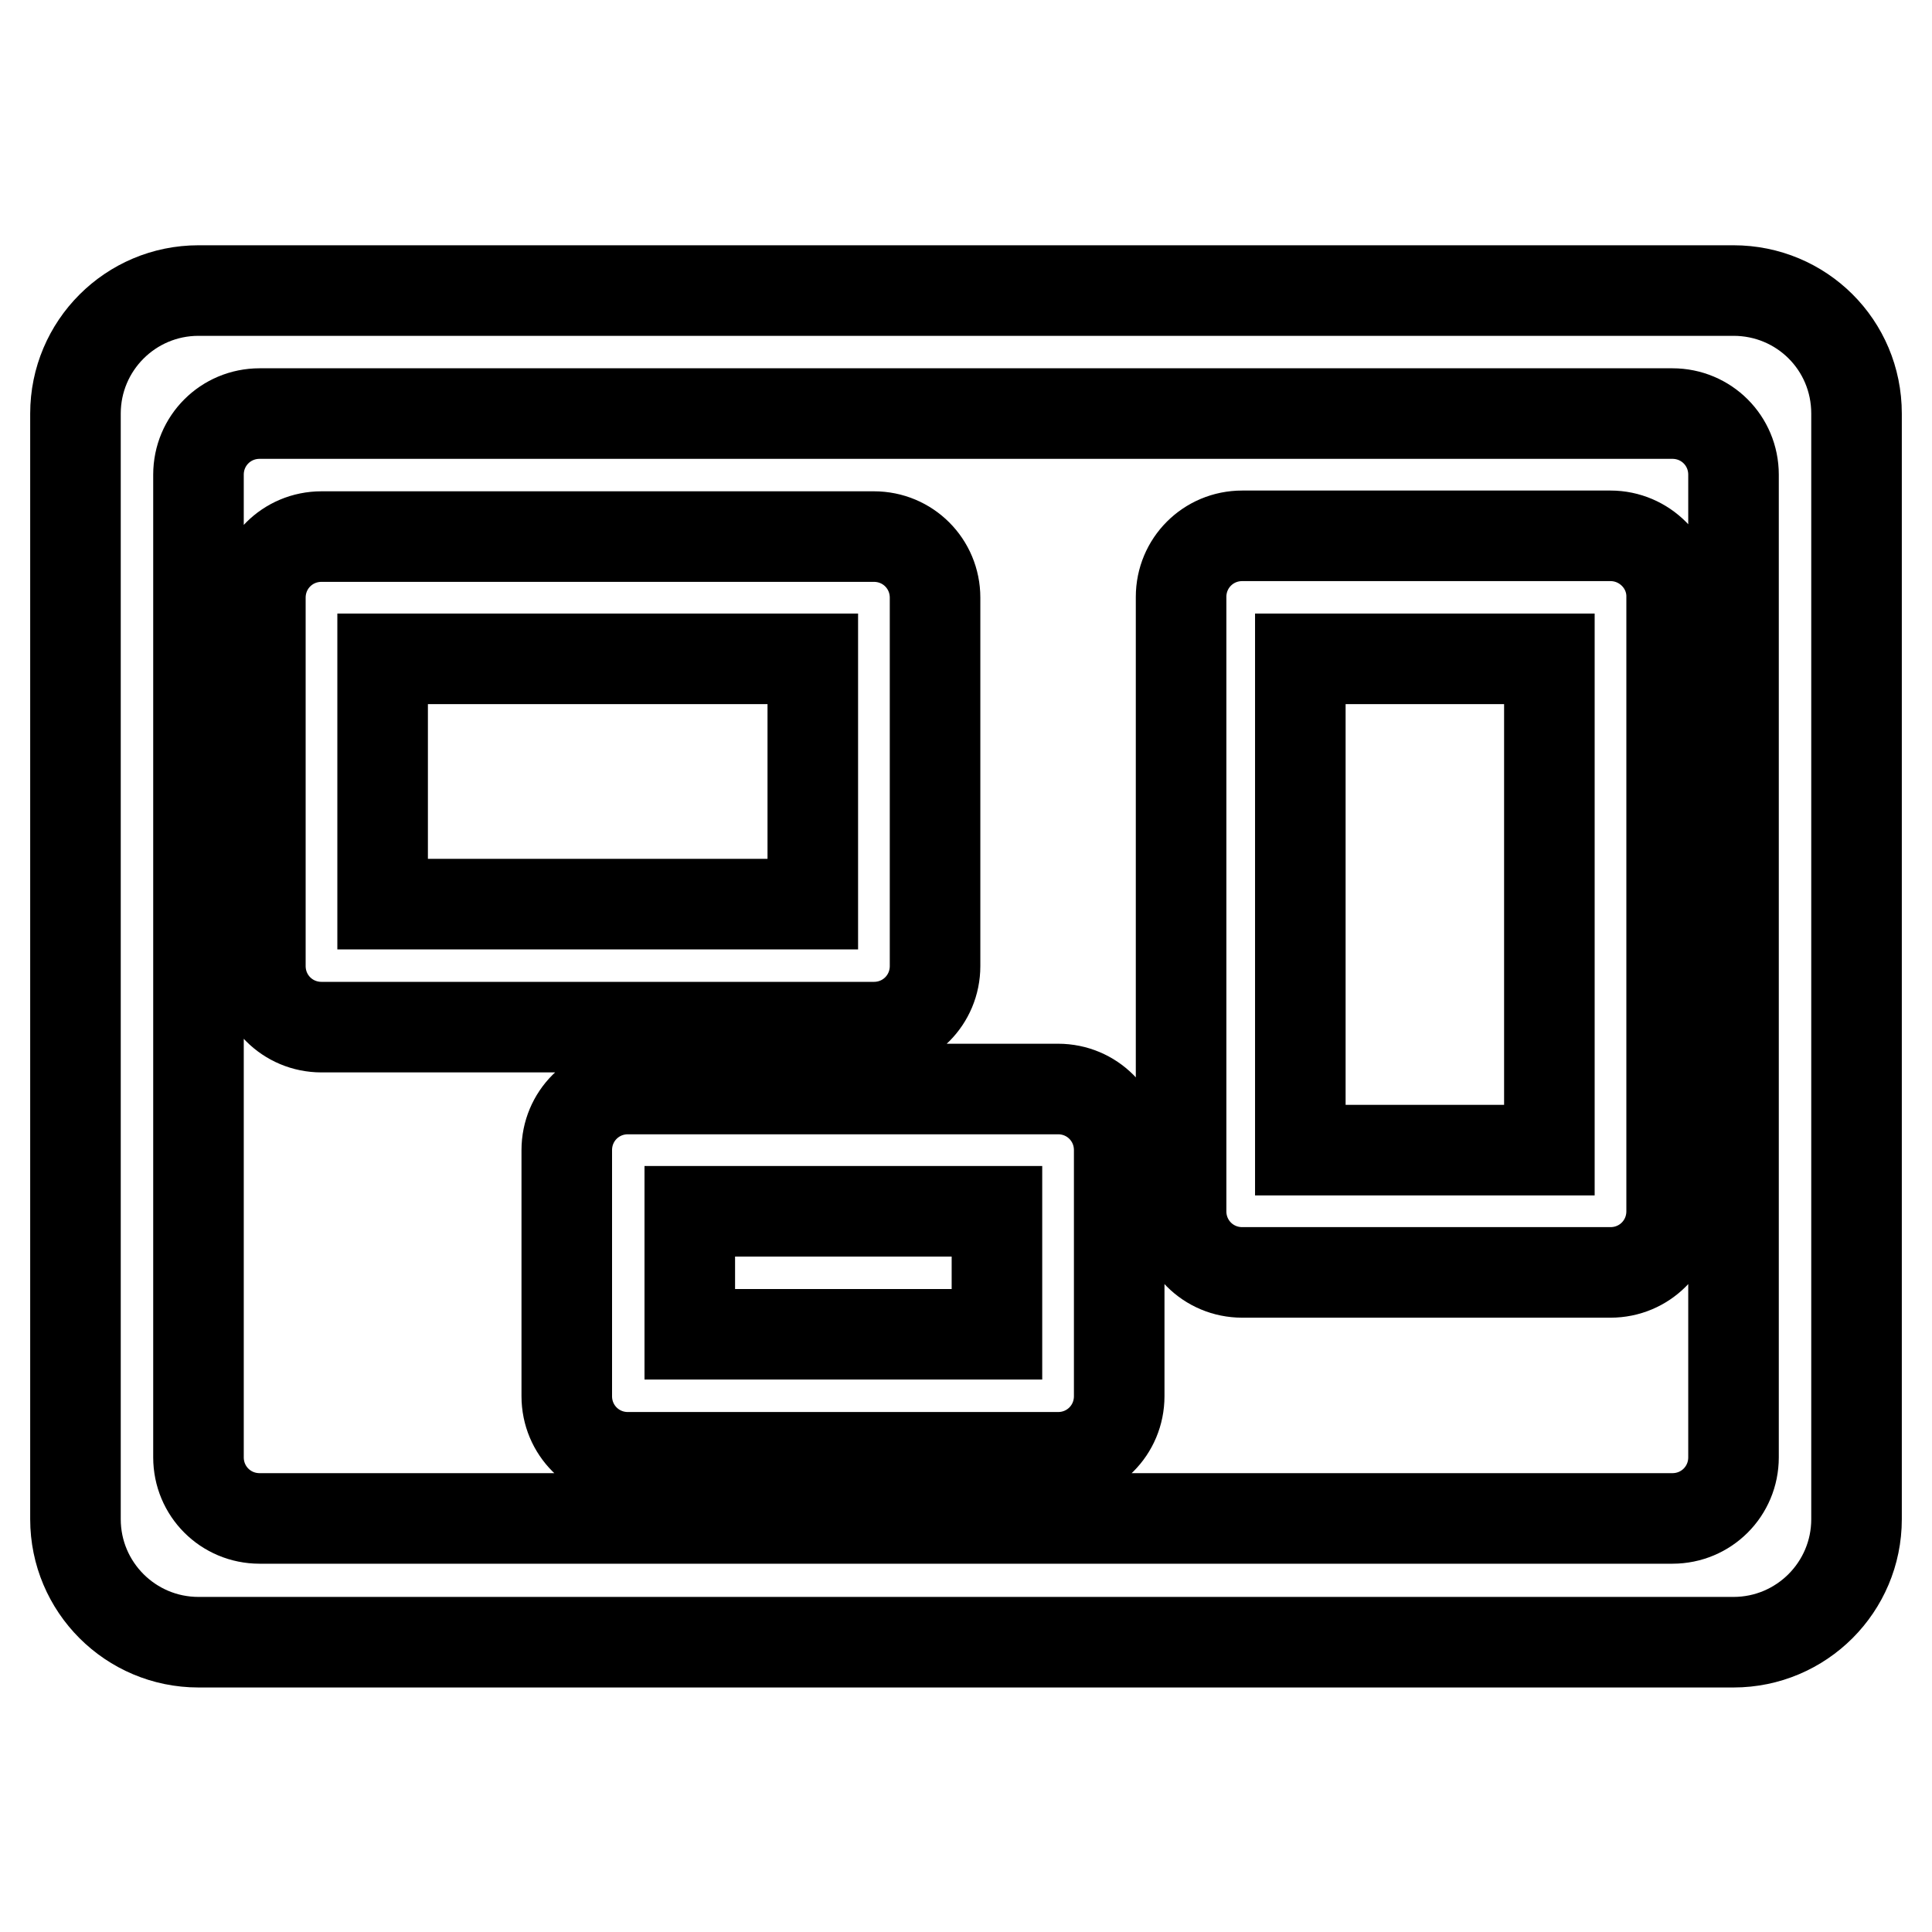<?xml version="1.0" encoding="utf-8"?>
<!-- Svg Vector Icons : http://www.onlinewebfonts.com/icon -->
<!DOCTYPE svg PUBLIC "-//W3C//DTD SVG 1.1//EN" "http://www.w3.org/Graphics/SVG/1.1/DTD/svg11.dtd">
<svg version="1.1" xmlns="http://www.w3.org/2000/svg" xmlns:xlink="http://www.w3.org/1999/xlink" x="0px" y="0px" viewBox="0 0 256 256" enable-background="new 0 0 256 256" xml:space="preserve">
<g><g><g><path stroke-width="12" fill-opacity="0" stroke="#000000"  d="M123.9,128V79.2c0-4.5-3.6-8.1-8.1-8.1H42.6c-4.5,0-8.1,3.6-8.1,8.1V128c0,4.5,3.6,8.1,8.1,8.1h73.2C120.3,136.1,123.9,132.5,123.9,128L123.9,128z M107.7,119.8h-57V87.3h57L107.7,119.8L107.7,119.8z M140.2,144.3h-57c-4.5,0-8.1,3.6-8.1,8.1V185c0,4.5,3.6,8.1,8.1,8.1h57c4.5,0,8.1-3.6,8.1-8.1v-32.6C148.3,147.9,144.7,144.3,140.2,144.3z M132.1,176.8H91.4v-16.3h40.7V176.8z M229.7,38.5H26.3c-9,0-16.3,7.3-16.3,16.3v146.5c0,9,7.3,16.3,16.3,16.3h203.4c9,0,16.3-7.3,16.3-16.3V54.8C246,45.7,238.7,38.5,229.7,38.5z M229.7,193.1c0,4.5-3.6,8.1-8.1,8.1H34.4c-4.5,0-8.1-3.6-8.1-8.1V62.9c0-4.5,3.6-8.1,8.1-8.1h187.2c4.5,0,8.1,3.6,8.1,8.1V193.1L229.7,193.1z M213.4,71h-48.8c-4.5,0-8.1,3.6-8.1,8.1v81.4c0,4.5,3.6,8.1,8.1,8.1h48.8c4.5,0,8.1-3.6,8.1-8.1V79.2C221.6,74.7,217.9,71,213.4,71z M205.3,152.4h-33V87.3h33V152.4L205.3,152.4z"/></g></g></g>
</svg>